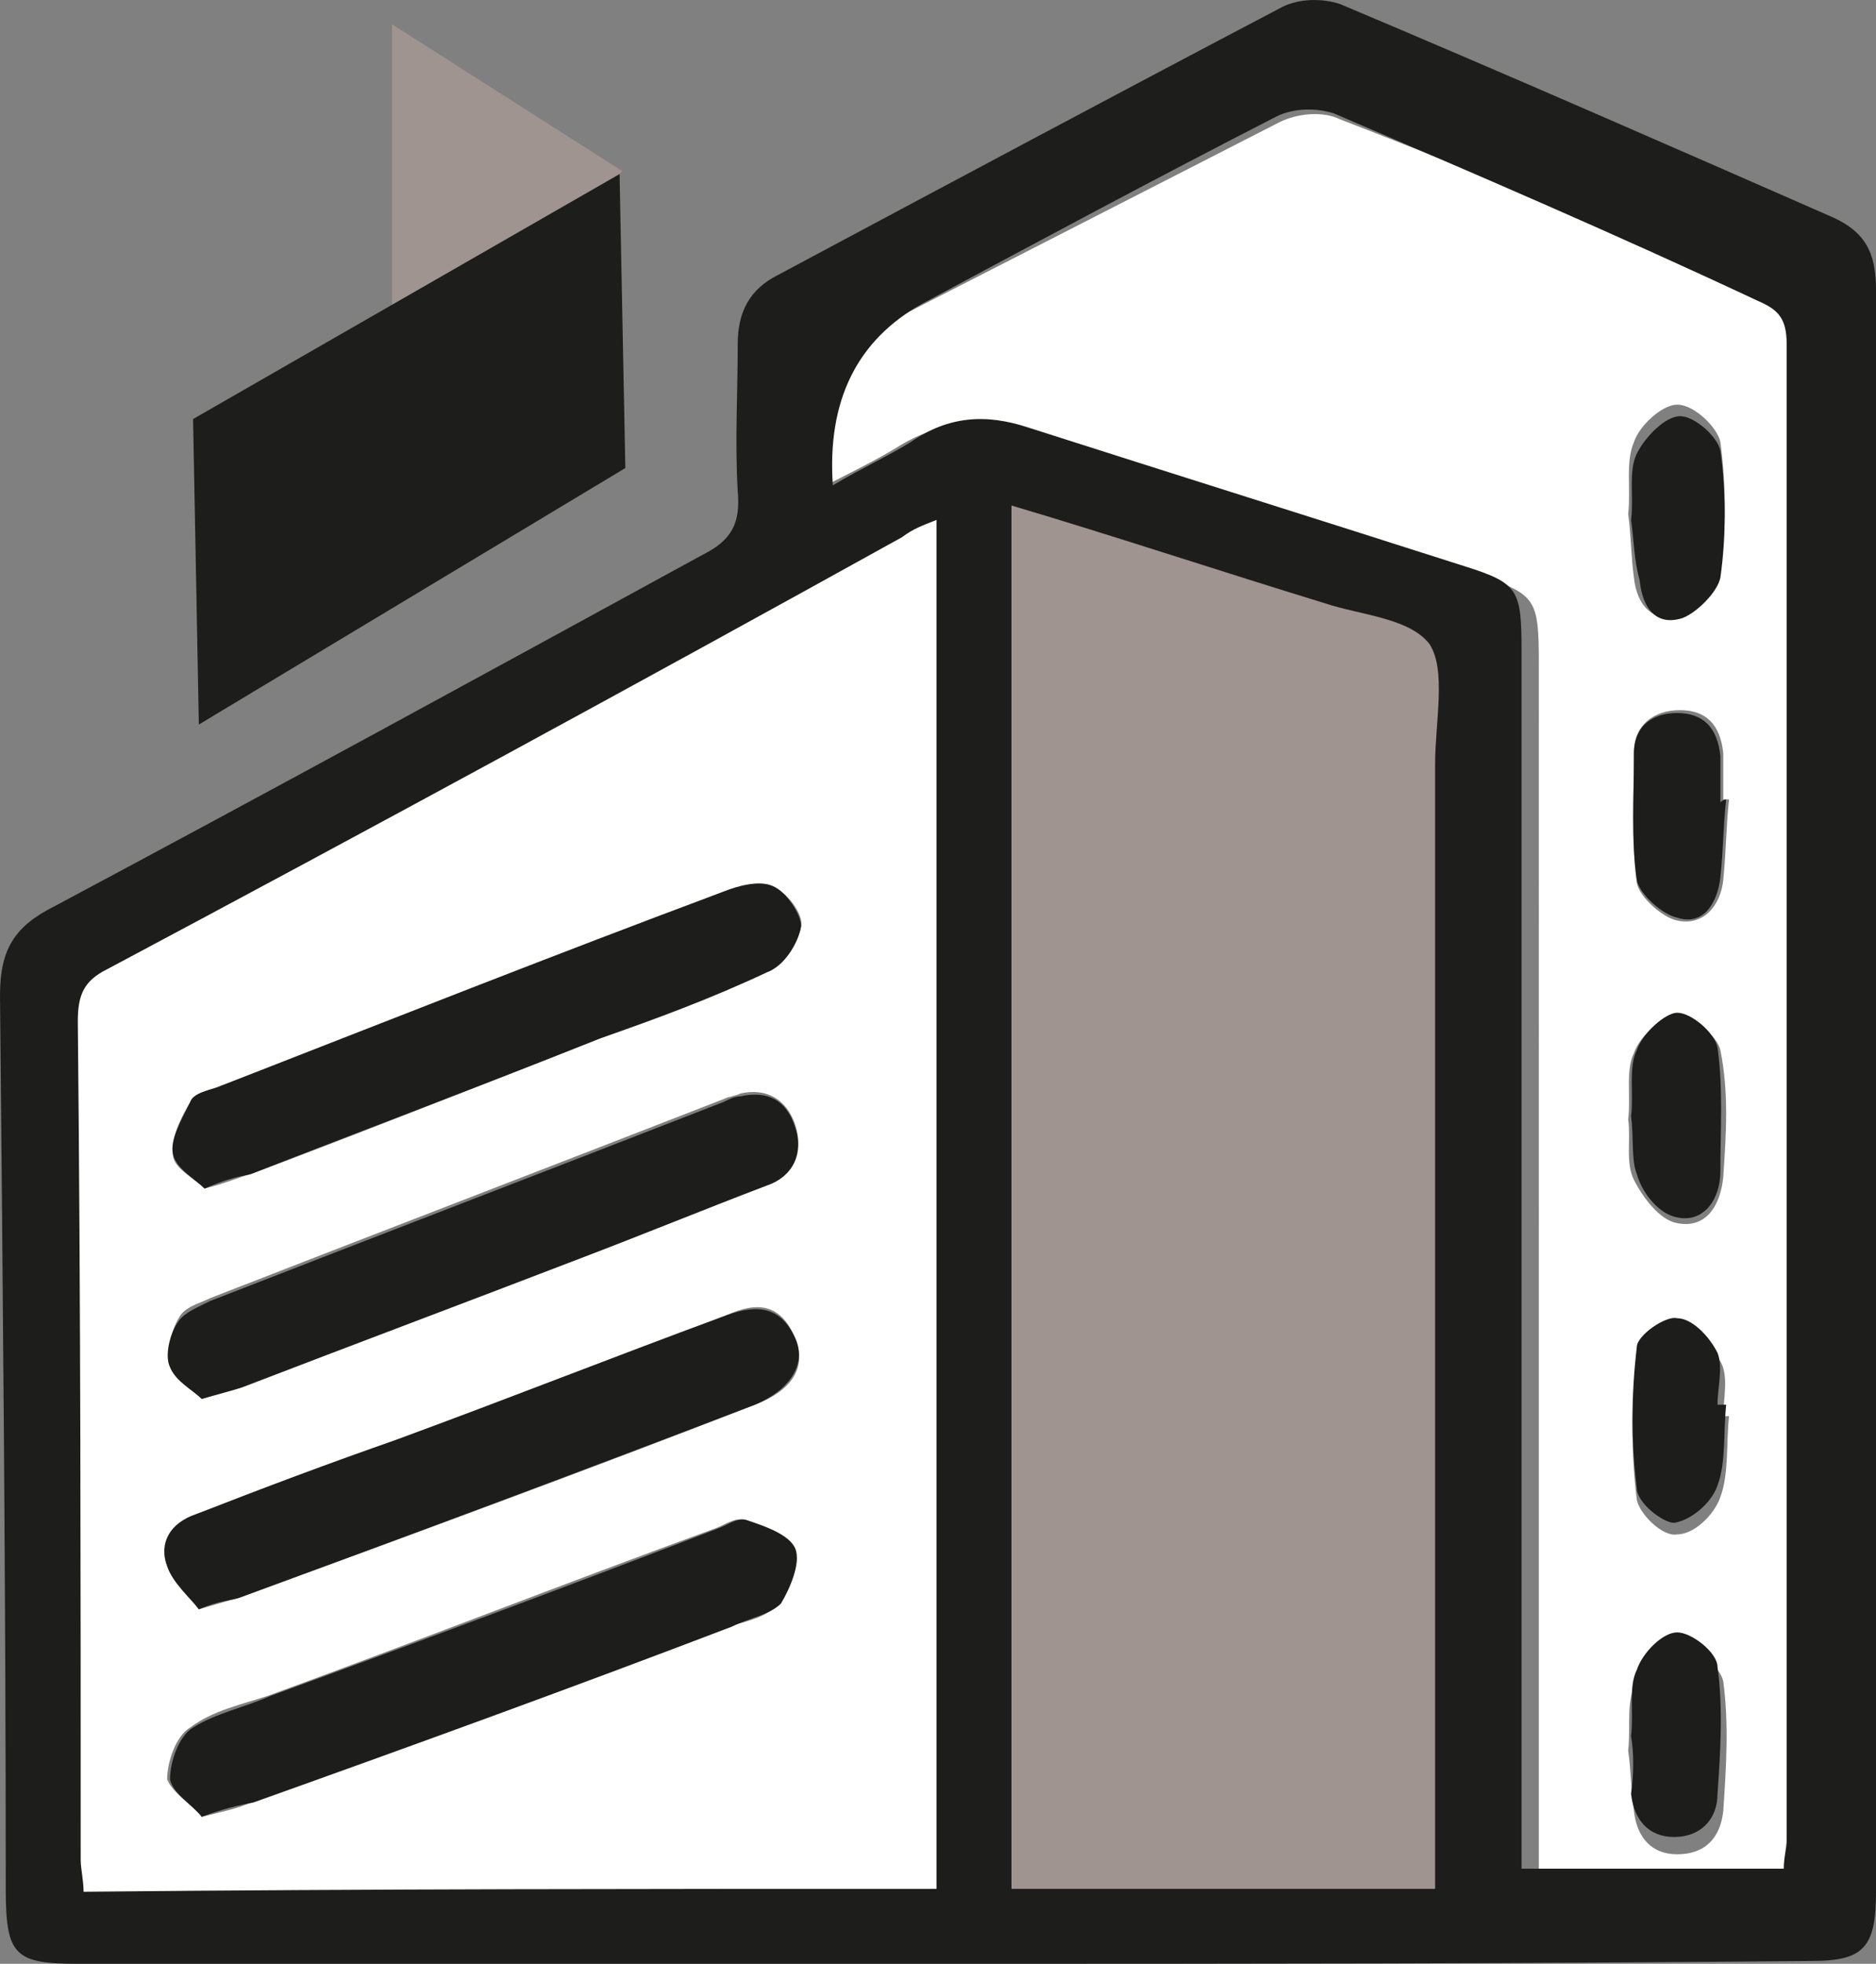 <?xml version="1.0" encoding="UTF-8"?> <svg xmlns="http://www.w3.org/2000/svg" id="Calque_2" data-name="Calque 2" viewBox="0 0 97.65 102.21"><rect x="0" y="0" width="97.65" height="102.21" fill="#808080" stroke="none"/><defs><style> .cls-1 { fill: #fff; } .cls-2 { fill: #9f9490; } .cls-3 { fill: #1d1d1b; } </style></defs><g id="Calque_1-2" data-name="Calque 1"><path class="cls-1" d="M42.15,25.71q-.45-6.6,5.1-9.45c6.45-3.3,12.9-6.6,19.35-9.9.9-.45,2.25-.6,3.15-.15,7.8,3,15.45,6.3,23.25,9.45,1.05.45,1.65,1.05,1.65,2.4v79.35c0,.45,0,.9-.15,1.5h-14.4V34.56c0-3.45-.15-3.6-3.15-4.65-7.95-2.55-15.9-4.95-23.85-7.35-2.25-.75-4.35-.6-6.45.75-1.5.9-2.85,1.5-4.5,2.4ZM84.75,26.76c.15,1.05.15,2.25.3,3.3.15,1.5,1.05,2.4,2.4,1.95.9-.3,1.95-1.35,2.1-2.25.3-2.25.3-4.5,0-6.75-.15-.75-1.35-1.95-2.25-1.95-.75,0-1.95,1.05-2.25,1.95-.45,1.05-.15,2.4-.3,3.75ZM90,73.71h-.3c0-.9.3-2.1-.15-2.85s-1.35-1.8-2.1-1.8-2.25.9-2.25,1.65c-.3,2.4-.3,4.95,0,7.35.15.75,1.35,1.95,2.1,1.8.9,0,1.95-1.05,2.25-1.95.45-1.2.3-2.85.45-4.2ZM90,41.61h-.3v-2.4c-.15-1.5-.9-2.25-2.25-2.25s-2.4.75-2.4,2.25c0,2.25-.15,4.5.15,6.75.15.75,1.35,1.8,2.1,1.95,1.35.3,2.25-.75,2.4-2.1.15-1.5.15-2.85.3-4.2ZM84.75,58.26c.15,1.05-.15,2.25.3,3.15s1.35,2.1,2.25,2.25c1.5.3,2.25-.9,2.4-2.4.15-2.25.3-4.35-.15-6.6-.15-.75-1.5-1.8-2.25-1.8s-1.95,1.05-2.25,1.95c-.45.9-.15,2.25-.3,3.45ZM84.75,91.11c.15,1.05.15,2.1.3,3.15.15,1.35.9,2.25,2.25,2.25,1.5,0,2.25-.9,2.4-2.25.15-2.25.3-4.5,0-6.75-.15-.75-1.5-1.95-2.25-1.95s-1.8,1.05-2.25,1.95c-.6,1.05-.3,2.25-.45,3.6Z"></path><path class="cls-3" d="M48.9,102.21H4.05c-3.3,0-3.75-.45-3.75-3.9,0-15.45-.15-31.05-.3-46.5,0-2.4.75-3.6,2.85-4.65,11.25-6,22.5-12.15,33.75-18.3,1.5-.75,1.95-1.65,1.8-3.3-.15-2.55,0-5.1,0-7.65,0-1.65.6-2.85,2.1-3.6,8.7-4.65,17.4-9.3,26.25-13.95.9-.45,2.1-.45,3-.15,8.55,3.6,17.1,7.35,25.65,11.1,1.65.75,2.25,1.8,2.25,3.75v83.4c0,2.85-.6,3.6-3.3,3.6-15.15.15-30.3.15-45.45.15ZM48,28.11c-.6.3-1.2.45-1.65.75-13.35,7.5-26.7,14.7-40.2,21.9-1.2.6-1.5,1.35-1.5,2.55,0,14.1,0,28.2.15,42.45,0,.6,0,1.05.15,1.65,14.4,0,28.65-.15,43.05-.15,0-23.1,0-45.9,0-69.15ZM52.95,27.36v69.9h21.45v-56.7c0-2.1.6-4.65-.3-6s-3.45-1.5-5.25-2.1c-5.25-1.8-10.5-3.45-15.9-5.1ZM43.35,25.26c1.5-.9,2.85-1.5,4.05-2.25,1.95-1.35,3.9-1.5,6.15-.75,7.5,2.4,15.15,4.8,22.65,7.2,2.85.9,3,1.2,3,4.5v63.3h13.65c0-.6.15-1.05.15-1.5V17.91c0-1.35-.45-1.8-1.5-2.25-7.35-3.45-14.7-6.6-22.05-9.75-.9-.3-2.1-.3-3,.15-6.15,3.15-12.3,6.45-18.45,9.75q-5.1,2.85-4.65,9.45Z"></path><path class="cls-1" d="M48.75,27.06v71.25c-14.85,0-29.55,0-44.4.15,0-.6-.15-1.2-.15-1.65,0-14.55,0-29.1-.15-43.65,0-1.35.3-2.1,1.5-2.7,13.8-7.35,27.6-14.85,41.4-22.5.6-.45,1.05-.6,1.8-.9ZM10.35,83.76c1.05-.3,1.5-.45,2.1-.6,9-3.3,18-6.6,26.85-10.05,1.95-.75,2.7-1.95,2.1-3.45-.75-1.8-1.95-1.95-3.6-1.2-5.7,2.25-11.4,4.35-17.1,6.45-3.45,1.35-7.05,2.7-10.5,3.9-1.2.45-1.95,1.5-1.5,2.7.3.9,1.2,1.5,1.65,2.25ZM10.5,72.81c.9-.3,1.5-.45,2.1-.75,5.85-2.25,11.85-4.5,17.7-6.75,3.15-1.2,6.45-2.4,9.6-3.75,1.35-.6,1.95-1.65,1.5-3s-1.5-1.95-2.85-1.65c-.3.15-.6.15-.9.3-8.85,3.45-17.85,6.9-26.7,10.35-.6.3-1.35.45-1.65,1.05-.45.75-.6,1.8-.45,2.4.3.75,1.2,1.35,1.65,1.8ZM10.5,94.56c1.2-.3,1.95-.45,2.55-.75,8.25-3,16.65-6.15,24.9-9.15.9-.3,1.95-.45,2.55-1.2s1.05-2.1.75-2.85-1.5-1.2-2.55-1.5c-.45-.15-1.05.3-1.5.45-7.8,2.85-15.45,5.85-23.25,8.7-1.35.45-2.85.75-4.05,1.65-.75.45-1.2,1.8-1.2,2.7.3.75,1.35,1.35,1.8,1.95ZM10.65,61.86c1.2-.3,1.8-.6,2.4-.75,6-2.25,12-4.65,18.15-7.05,2.85-1.2,5.85-2.1,8.7-3.45.75-.3,1.65-1.5,1.8-2.4.15-.6-.75-1.8-1.5-2.1-.6-.3-1.65,0-2.55.3-8.85,3.45-17.55,6.9-26.4,10.2-.45.15-1.2.3-1.35.75-.45.75-1.05,1.95-.9,2.7,0,.75,1.05,1.2,1.65,1.8Z"></path><path class="cls-2" d="M52.65,26.31c5.55,1.65,10.95,3.45,16.35,5.1,1.8.6,4.35.75,5.4,2.1.9,1.35.3,4.05.3,6.3v58.5h-22.05V26.31Z"></path><path class="cls-3" d="M10.35,83.76c-.45-.6-1.35-1.35-1.65-2.25-.45-1.2.15-2.25,1.5-2.7,3.45-1.35,7.05-2.7,10.5-3.9,5.7-2.1,11.4-4.35,17.1-6.45,1.65-.6,2.85-.45,3.6,1.2.6,1.35-.3,2.7-2.1,3.45-9,3.45-17.85,6.75-26.85,10.05-.45.15-1.05.15-2.1.6Z"></path><path class="cls-3" d="M10.5,72.81c-.45-.45-1.35-.9-1.65-1.65-.3-.6,0-1.8.45-2.4.3-.45,1.05-.75,1.65-1.05,8.85-3.45,17.85-6.9,26.7-10.35.3-.15.6-.3.9-.3,1.35-.3,2.4.15,2.85,1.65.45,1.35-.15,2.55-1.5,3-3.15,1.2-6.45,2.55-9.6,3.75-5.85,2.25-11.85,4.5-17.7,6.75-.45.15-1.05.3-2.1.6Z"></path><path class="cls-3" d="M10.5,94.56c-.45-.6-1.5-1.2-1.65-1.95,0-.9.45-2.25,1.2-2.7,1.2-.75,2.7-1.05,4.05-1.65,7.8-2.85,15.45-5.7,23.25-8.7.45-.15,1.05-.6,1.5-.45.9.3,2.25.75,2.55,1.5s-.3,2.1-.75,2.85c-.6.6-1.65.75-2.55,1.2-8.25,3.15-16.5,6.15-24.9,9.15-.75.15-1.5.3-2.7.75Z"></path><path class="cls-3" d="M10.65,61.86c-.45-.45-1.5-1.05-1.65-1.8s.45-1.8.9-2.7c.15-.45.9-.6,1.35-.75,8.85-3.45,17.55-6.9,26.4-10.2.75-.3,1.8-.6,2.55-.3s1.5,1.5,1.5,2.1c-.15.9-.9,2.1-1.8,2.4-2.85,1.35-5.7,2.4-8.7,3.45-6,2.4-12,4.65-18.15,7.05-.75.15-1.35.3-2.4.75Z"></path><path class="cls-3" d="M84.9,27.06c.15-1.2-.15-2.55.3-3.45s1.5-1.95,2.25-1.95,1.95,1.05,2.1,1.8c.3,2.1.3,4.5,0,6.6-.15.75-1.2,1.8-1.95,2.1-1.35.45-2.1-.45-2.25-1.95-.3-1.05-.3-2.1-.45-3.15Z"></path><path class="cls-3" d="M89.85,73.11c-.15,1.5,0,3-.45,4.2-.3.9-1.35,1.8-2.25,1.95-.6,0-1.95-1.05-1.95-1.8-.3-2.4-.3-4.8,0-7.35,0-.6,1.5-1.65,2.1-1.5.75,0,1.65.9,2.1,1.8.3.75,0,1.8,0,2.7h.45Z"></path><path class="cls-3" d="M89.85,41.61c-.15,1.35-.15,2.7-.3,4.05s-.9,2.55-2.25,2.1c-.75-.15-1.95-1.2-2.1-1.95-.3-2.1-.15-4.35-.15-6.6,0-1.5,1.05-2.1,2.25-2.1,1.35,0,2.1.75,2.25,2.25v2.4c.15-.15.3-.15.3-.15Z"></path><path class="cls-3" d="M84.9,58.11c.15-1.2-.15-2.55.3-3.45.3-.9,1.5-1.95,2.1-1.95.75,0,1.95,1.05,2.1,1.8.3,2.1.15,4.35.15,6.45,0,1.5-.9,2.7-2.25,2.4-.9-.15-1.8-1.2-2.1-2.25-.3-.75-.15-1.95-.3-3Z"></path><path class="cls-3" d="M84.9,90.36c.15-1.2-.15-2.55.3-3.45.3-.9,1.35-1.95,2.1-1.95s2.1,1.05,2.1,1.8c.3,2.1.15,4.5,0,6.6,0,1.35-.9,2.25-2.25,2.25s-2.1-.9-2.25-2.25c.15-1.05.15-2.1,0-3Z"></path><path class="cls-2" d="M20.4,1.26v17.85l12-10.2L20.4,1.26Z"></path><path class="cls-3" d="M32.55,24.36l-22.2,13.35-.3-15.9,22.2-12.75.3,15.3Z"></path></g></svg> 